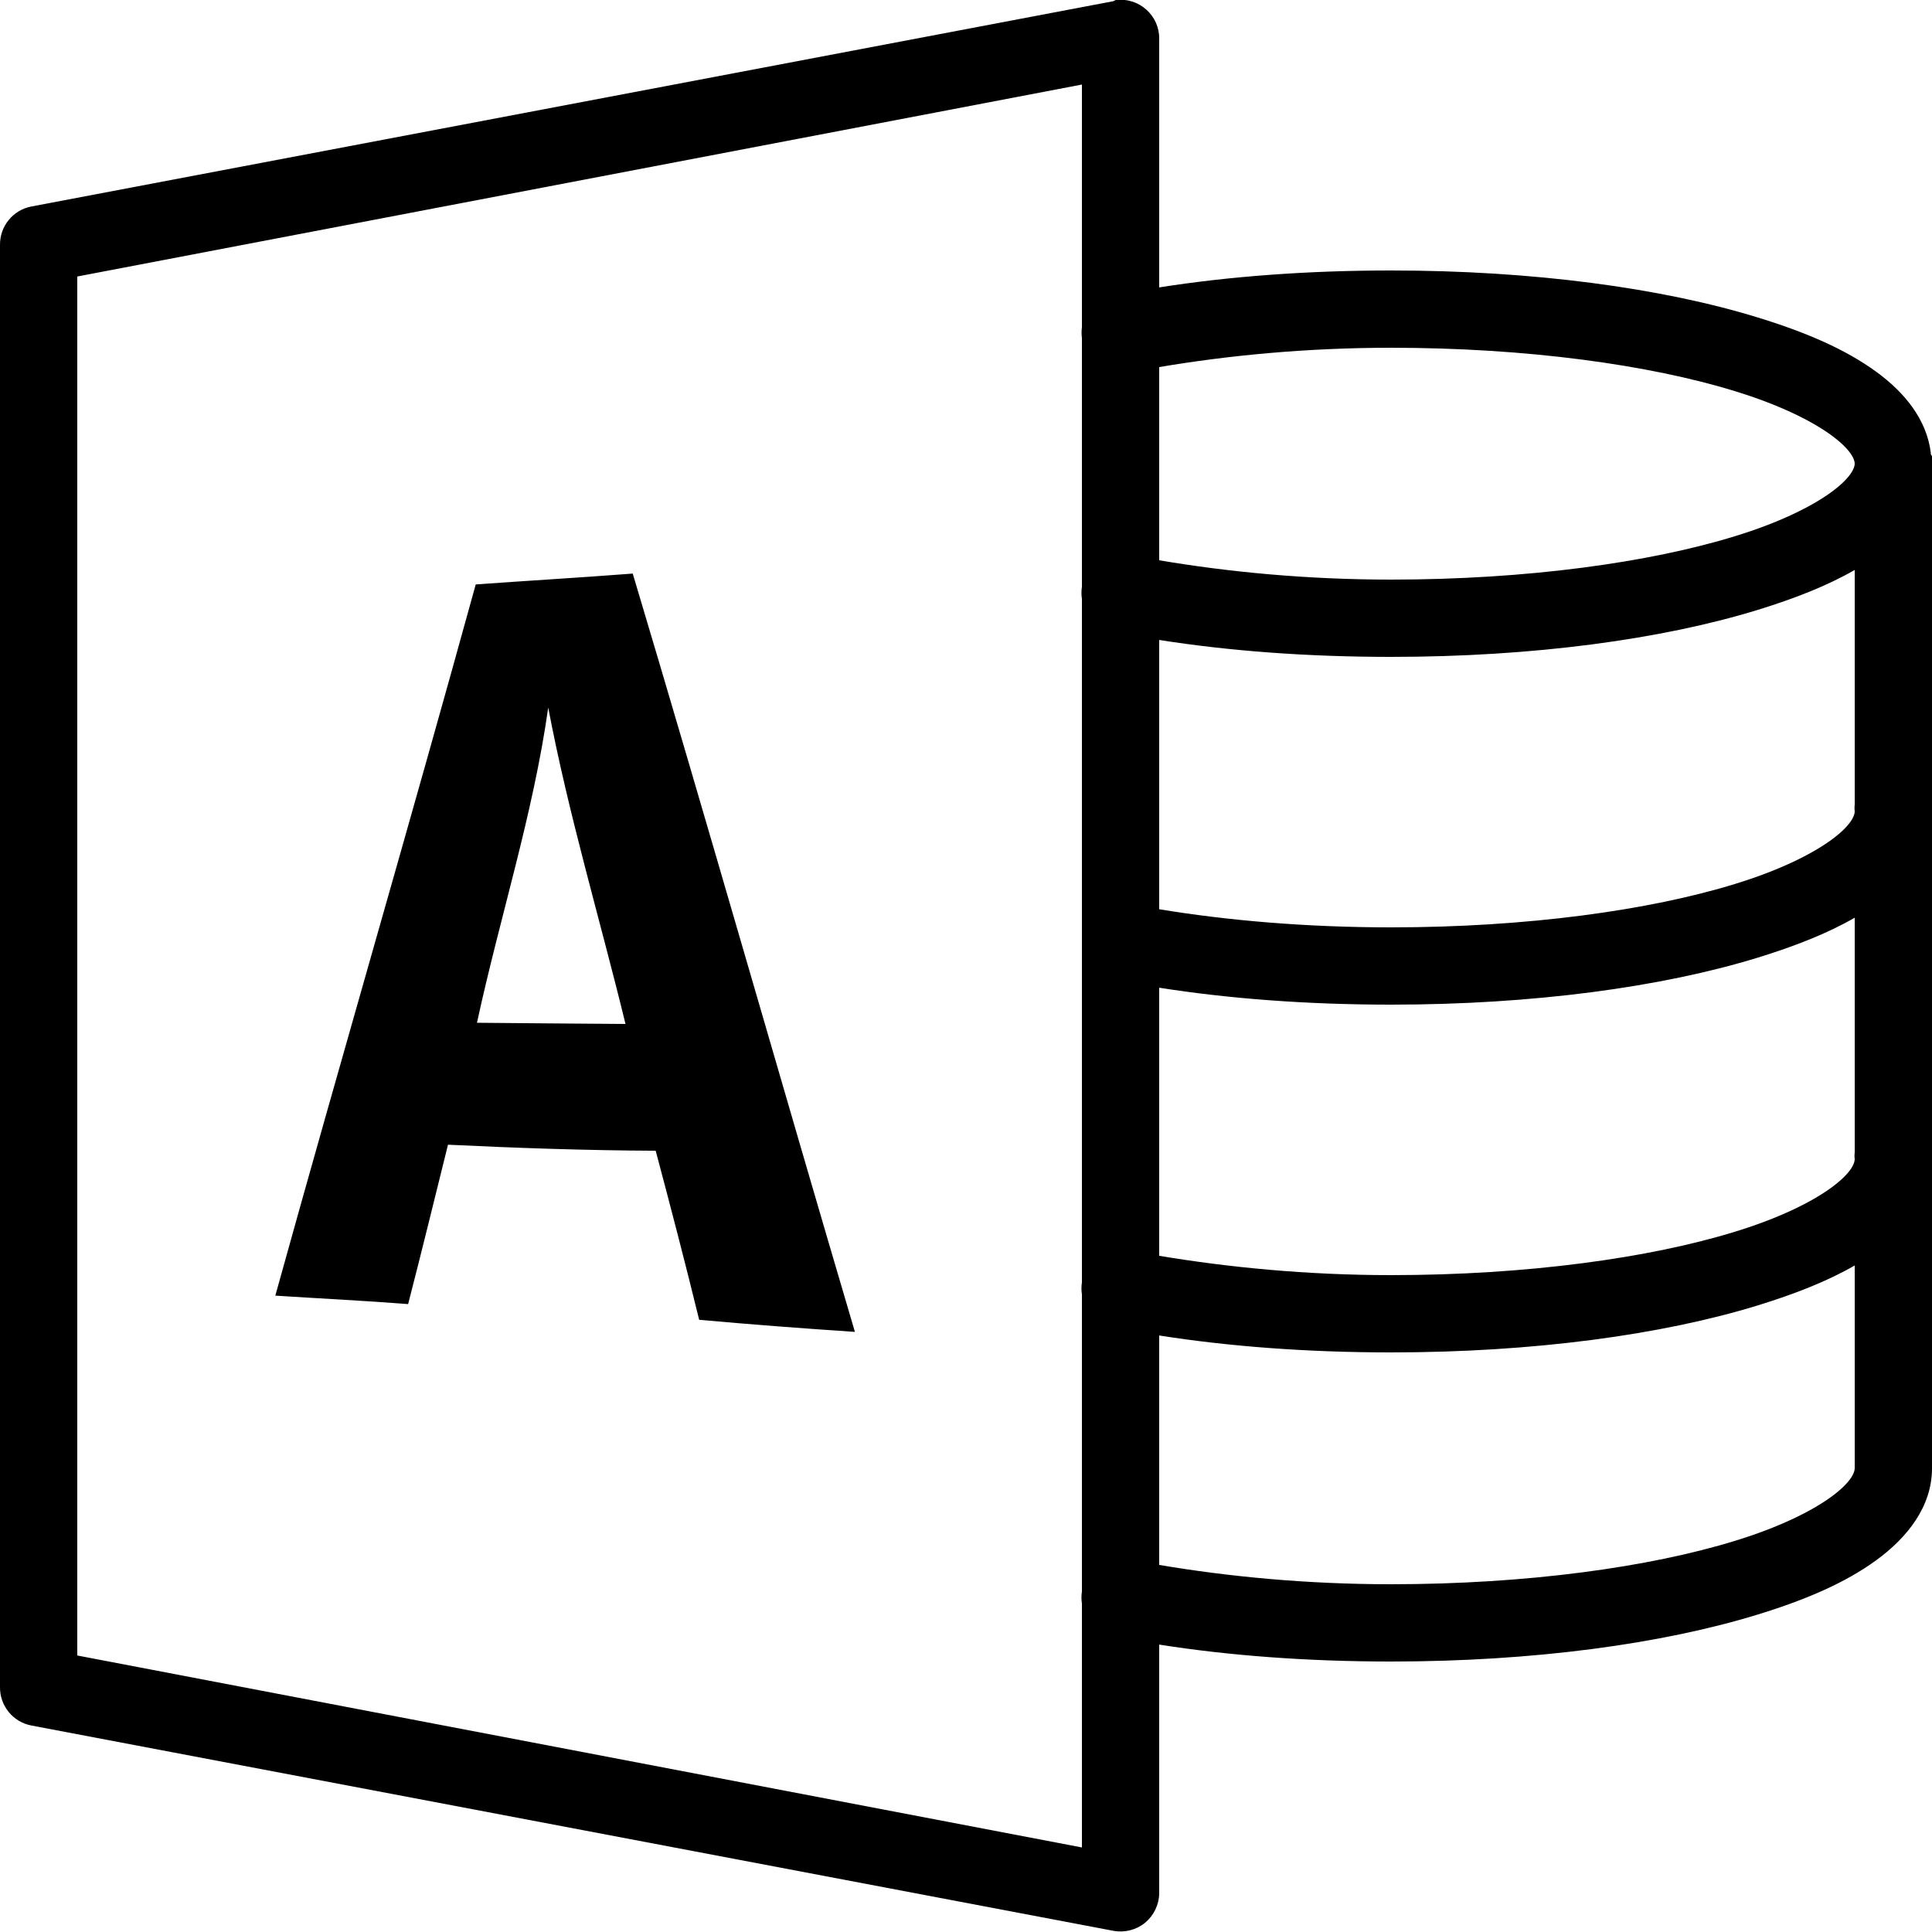 <svg xmlns="http://www.w3.org/2000/svg" viewBox="0 0 50 50" width="50px" height="50px"><path d="M 28.875 0 C 28.855 0.008 28.832 0.02 28.812 0.031 L 0.812 5.344 C 0.336 5.434 -0.008 5.855 0 6.344 L 0 43.656 C -0.008 44.145 0.336 44.566 0.812 44.656 L 28.812 49.969 C 29.102 50.023 29.402 49.949 29.633 49.762 C 29.859 49.574 29.996 49.297 30 49 L 30 42.562 C 31.812 42.848 33.844 43 36 43 C 39.672 43 43.012 42.547 45.5 41.781 C 46.746 41.398 47.766 40.957 48.562 40.375 C 49.359 39.793 50 38.992 50 38 L 50 30 C 50.008 29.938 50.008 29.875 50 29.812 L 50 21 C 50.008 20.938 50.008 20.875 50 20.812 L 50 12 C 50 11.969 50 11.938 50 11.906 C 50 11.875 50 11.844 50 11.812 C 50 11.793 49.973 11.77 49.969 11.75 C 49.969 11.738 49.969 11.73 49.969 11.719 C 49.863 10.852 49.285 10.152 48.562 9.625 C 47.766 9.043 46.746 8.602 45.5 8.219 C 43.012 7.453 39.672 7 36 7 C 33.844 7 31.812 7.152 30 7.438 L 30 1 C 30.004 0.711 29.879 0.438 29.664 0.246 C 29.449 0.055 29.16 -0.035 28.875 0 Z M 28 2.188 L 28 8.469 C 27.988 8.562 27.988 8.656 28 8.75 L 28 15.188 C 27.984 15.293 27.984 15.395 28 15.5 L 28 33.188 C 27.984 33.293 27.984 33.395 28 33.5 L 28 41.188 C 27.984 41.293 27.984 41.395 28 41.5 L 28 47.812 L 2 42.844 L 2 7.156 Z M 36 9 C 39.508 9 42.691 9.441 44.906 10.125 C 46.016 10.465 46.855 10.875 47.375 11.25 C 47.895 11.625 48 11.887 48 12 C 48 12.113 47.895 12.375 47.375 12.75 C 46.855 13.125 46.016 13.535 44.906 13.875 C 42.691 14.559 39.508 15 36 15 C 33.812 15 31.777 14.801 30 14.5 L 30 9.5 C 31.777 9.199 33.812 9 36 9 Z M 48 14.75 L 48 20.812 C 47.992 20.875 47.992 20.938 48 21 C 48 21.113 47.895 21.375 47.375 21.75 C 46.855 22.125 46.016 22.535 44.906 22.875 C 42.691 23.559 39.508 24 36 24 C 33.82 24 31.773 23.824 30 23.531 L 30 16.562 C 31.812 16.848 33.844 17 36 17 C 39.672 17 43.012 16.547 45.5 15.781 C 46.461 15.484 47.305 15.152 48 14.75 Z M 16.375 14.844 C 15.012 14.949 13.672 15.027 12.312 15.125 C 10.621 21.262 8.828 27.395 7.125 33.531 C 8.262 33.605 9.422 33.66 10.562 33.75 C 10.918 32.375 11.25 31.008 11.594 29.625 C 13.375 29.711 15.18 29.773 16.969 29.781 C 17.355 31.23 17.738 32.699 18.094 34.156 C 19.43 34.277 20.777 34.379 22.125 34.469 C 20.195 27.934 18.328 21.371 16.375 14.844 Z M 14.188 18.312 C 14.711 21.074 15.523 23.773 16.188 26.5 C 14.898 26.492 13.625 26.48 12.344 26.469 C 12.934 23.742 13.797 21.082 14.188 18.312 Z M 48 23.75 L 48 29.812 C 47.992 29.875 47.992 29.938 48 30 C 48 30.113 47.895 30.375 47.375 30.75 C 46.855 31.125 46.016 31.535 44.906 31.875 C 42.691 32.559 39.508 33 36 33 C 33.816 33 31.777 32.797 30 32.5 L 30 25.562 C 31.82 25.848 33.84 26 36 26 C 39.672 26 43.012 25.547 45.5 24.781 C 46.461 24.484 47.305 24.152 48 23.75 Z M 48 32.75 L 48 38 C 48 38.113 47.895 38.375 47.375 38.75 C 46.855 39.125 46.016 39.535 44.906 39.875 C 42.691 40.559 39.508 41 36 41 C 33.812 41 31.777 40.801 30 40.5 L 30 34.562 C 31.816 34.848 33.844 35 36 35 C 39.672 35 43.012 34.547 45.5 33.781 C 46.461 33.484 47.305 33.152 48 32.75 Z"></path></svg>